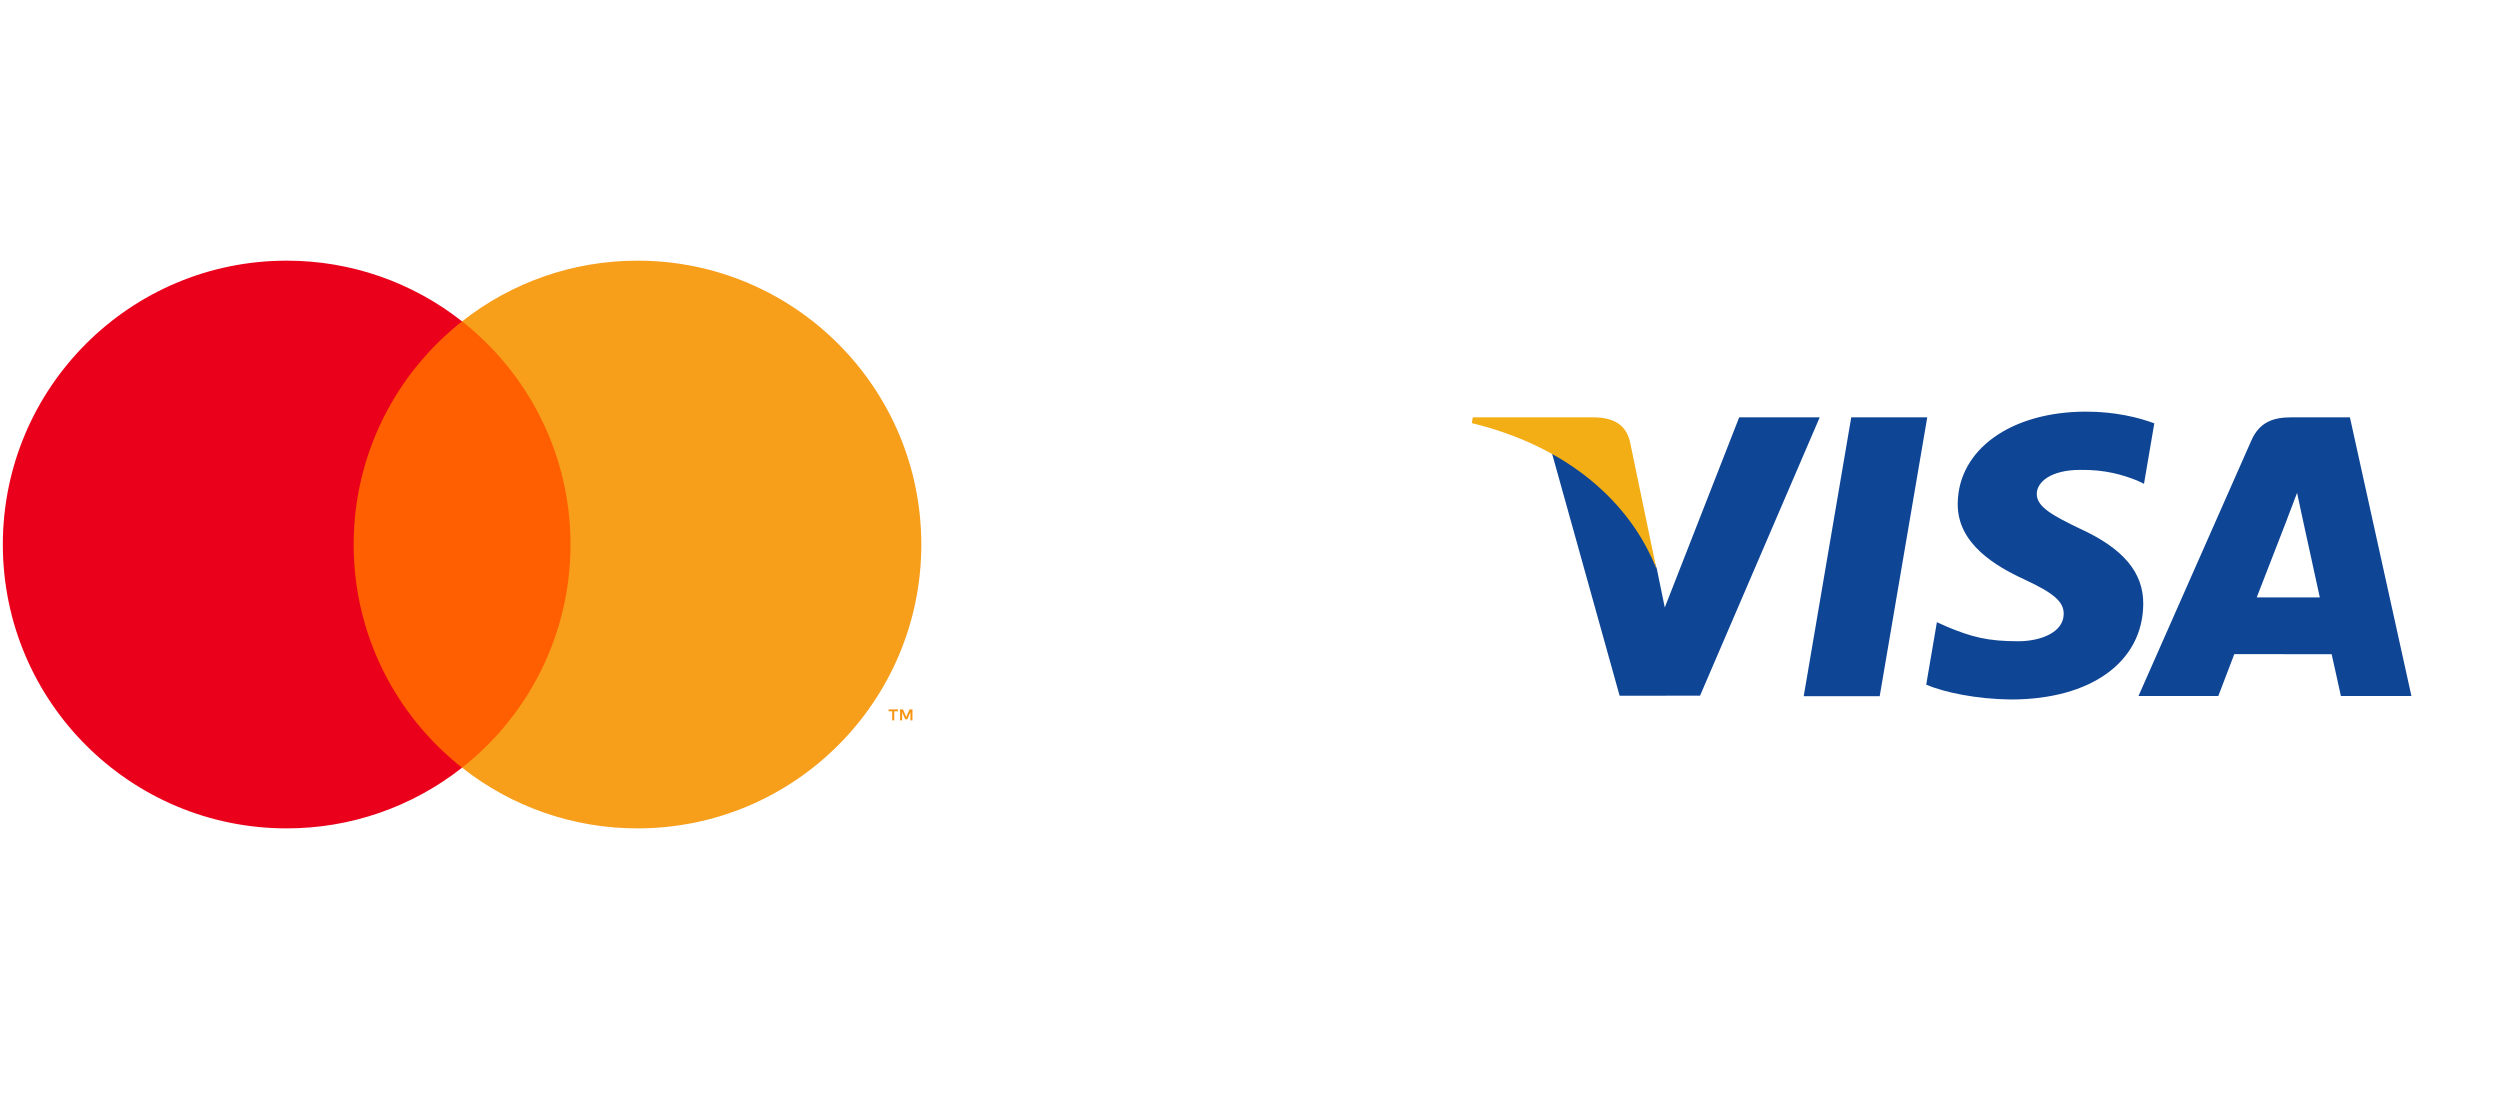 <svg xmlns="http://www.w3.org/2000/svg" width="288" height="128" viewBox="0 0 288 128" fill="none"><g clip-path="url(#clip0_90_2330)"><path d="M105.114 82.992V81.722H104.784L104.401 82.593L104.021 81.722H103.689V82.992H103.924V82.035L104.282 82.861H104.525L104.883 82.033V82.992H105.115H105.114ZM103.017 82.992V81.94H103.44V81.725H102.359V81.94H102.782V82.992H103.015H103.017Z" fill="#F79410"></path><path d="M67.537 88.436H38.927V37.02H67.538L67.537 88.436Z" fill="#FF5F00"></path><path d="M40.741 62.729C40.741 52.299 45.624 43.008 53.229 37.02C47.472 32.481 40.353 30.018 33.022 30.029C14.965 30.029 0.327 44.669 0.327 62.729C0.327 80.789 14.965 95.429 33.022 95.429C40.353 95.44 47.473 92.976 53.229 88.437C45.625 82.451 40.741 73.159 40.741 62.729Z" fill="#EB001B"></path><path d="M106.136 62.729C106.136 80.789 91.498 95.429 73.44 95.429C66.109 95.439 58.988 92.976 53.23 88.437C60.837 82.45 65.721 73.159 65.721 62.729C65.721 52.298 60.837 43.008 53.23 37.02C58.988 32.482 66.108 30.018 73.44 30.029C91.497 30.029 106.135 44.669 106.135 62.729" fill="#F79E1B"></path></g><path d="M207.788 80.202L213.263 48.077H222.019L216.541 80.202H207.788ZM248.176 48.77C246.441 48.119 243.723 47.42 240.328 47.42C231.676 47.42 225.581 51.778 225.529 58.022C225.48 62.638 229.88 65.213 233.202 66.75C236.61 68.325 237.756 69.329 237.739 70.735C237.718 72.888 235.018 73.872 232.501 73.872C228.996 73.872 227.134 73.385 224.259 72.186L223.13 71.675L221.901 78.867C223.946 79.764 227.728 80.54 231.655 80.581C240.86 80.581 246.835 76.273 246.903 69.605C246.936 65.95 244.603 63.169 239.551 60.876C236.49 59.39 234.616 58.398 234.636 56.894C234.636 55.558 236.222 54.131 239.651 54.131C242.514 54.086 244.588 54.711 246.205 55.361L246.989 55.732L248.176 48.77ZM270.709 48.077H263.943C261.847 48.077 260.278 48.649 259.358 50.741L246.353 80.181H255.548C255.548 80.181 257.051 76.222 257.391 75.353C258.396 75.353 267.328 75.367 268.605 75.367C268.867 76.492 269.671 80.181 269.671 80.181H277.796L270.709 48.076V48.077ZM259.974 68.821C260.698 66.97 263.462 59.84 263.462 59.84C263.411 59.926 264.181 57.981 264.623 56.774L265.215 59.544C265.215 59.544 266.892 67.213 267.242 68.82H259.974V68.821ZM200.355 48.077L191.783 69.984L190.869 65.532C189.273 60.4 184.301 54.84 178.742 52.056L186.581 80.151L195.846 80.14L209.631 48.076L200.355 48.076" fill="#0E4595"></path><path d="M183.783 48.076H169.664L169.552 48.744C180.537 51.403 187.805 57.829 190.823 65.552L187.753 50.789C187.223 48.755 185.686 48.147 183.784 48.077" fill="#F2AE14"></path><defs><clipPath id="clip0_90_2330"><rect width="105.796" height="105.796" fill="white" transform="translate(0.327 18.286)"></rect></clipPath></defs></svg>